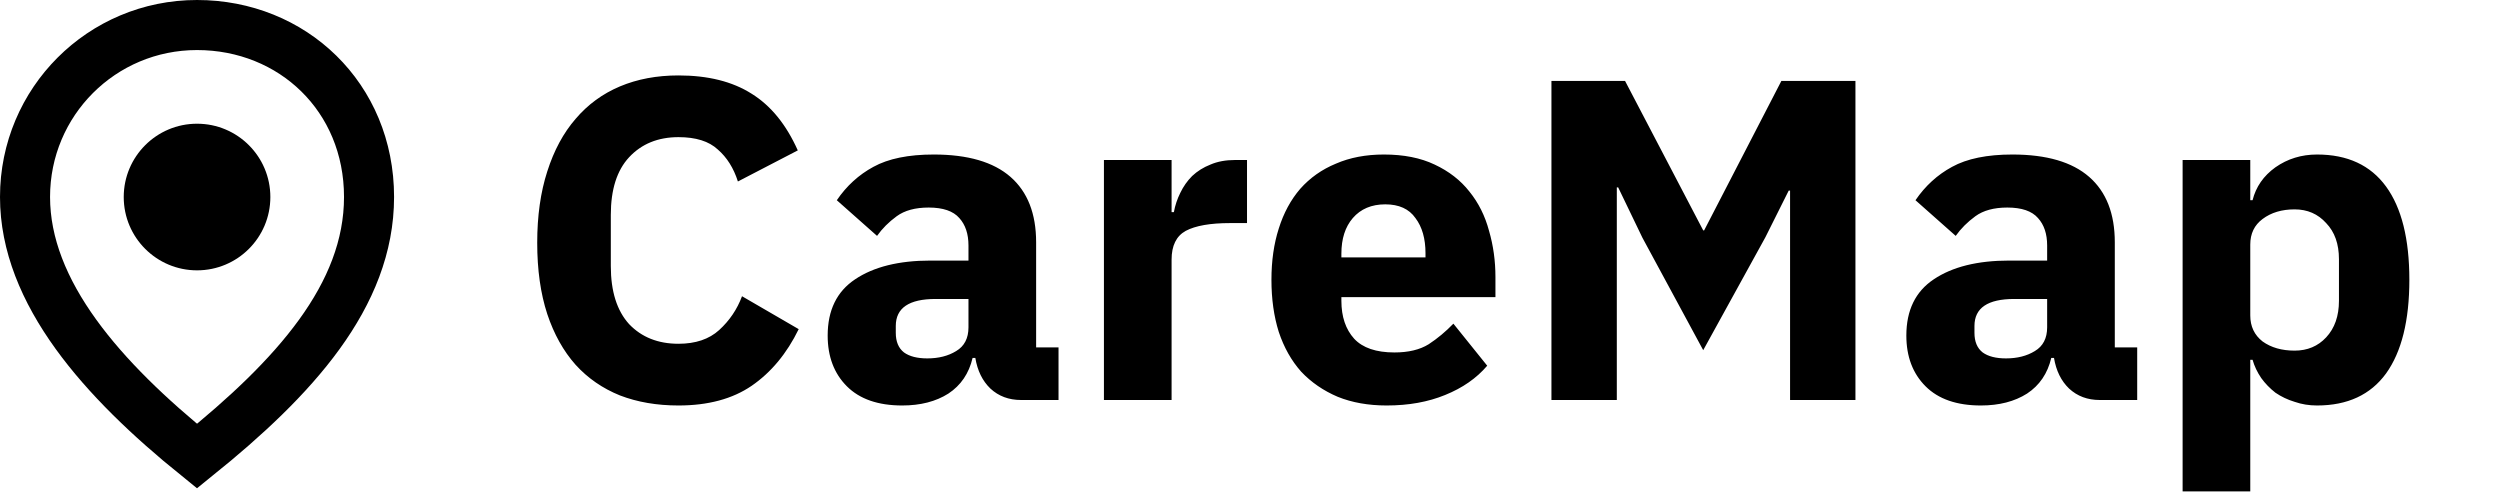 <svg width="175" height="35" viewBox="0 0 175 35" fill="none" xmlns="http://www.w3.org/2000/svg">
<path d="M13.792 1.752C20.469 1.752 25.833 6.796 25.833 13.787C25.833 20.712 20.569 26.463 13.791 31.928C10.461 29.239 7.479 26.392 5.314 23.396C3.095 20.323 1.752 17.119 1.752 13.787C1.752 7.123 7.123 1.752 13.792 1.752Z" stroke="#19B0FF" style="stroke:#19B0FF;stroke:color(display-p3 0.099 0.69 1);stroke-opacity:1;" stroke-width="3.504"/>
<path d="M18.925 13.792C18.925 16.627 16.628 18.924 13.793 18.924C10.959 18.924 8.661 16.627 8.661 13.792C8.661 10.958 10.959 8.66 13.793 8.66C16.628 8.66 18.925 10.958 18.925 13.792Z" fill="#232428" style="fill:#232428;fill:color(display-p3 0.137 0.141 0.157);fill-opacity:1;"/>
<path d="M47.493 28.384C45.978 28.384 44.613 28.149 43.397 27.68C42.181 27.189 41.146 26.475 40.293 25.536C39.44 24.576 38.778 23.392 38.309 21.984C37.84 20.555 37.605 18.891 37.605 16.992C37.605 15.115 37.84 13.451 38.309 12C38.778 10.528 39.44 9.301 40.293 8.32C41.146 7.317 42.181 6.56 43.397 6.048C44.613 5.536 45.978 5.28 47.493 5.28C49.562 5.28 51.269 5.707 52.613 6.56C53.957 7.392 55.034 8.715 55.845 10.528L51.653 12.704C51.354 11.765 50.885 11.019 50.245 10.464C49.626 9.888 48.709 9.6 47.493 9.6C46.064 9.6 44.912 10.069 44.037 11.008C43.184 11.925 42.757 13.269 42.757 15.04V18.624C42.757 20.395 43.184 21.749 44.037 22.688C44.912 23.605 46.064 24.064 47.493 24.064C48.688 24.064 49.637 23.744 50.341 23.104C51.066 22.443 51.6 21.653 51.941 20.736L55.909 23.04C55.077 24.747 53.978 26.069 52.613 27.008C51.269 27.925 49.562 28.384 47.493 28.384ZM71.473 28C70.619 28 69.905 27.733 69.329 27.2C68.774 26.667 68.422 25.952 68.273 25.056H68.081C67.825 26.144 67.259 26.976 66.385 27.552C65.51 28.107 64.433 28.384 63.153 28.384C61.467 28.384 60.177 27.936 59.281 27.04C58.385 26.144 57.937 24.96 57.937 23.488C57.937 21.717 58.577 20.405 59.857 19.552C61.158 18.677 62.918 18.24 65.137 18.24H67.793V17.184C67.793 16.373 67.579 15.733 67.153 15.264C66.726 14.773 66.011 14.528 65.009 14.528C64.07 14.528 63.323 14.731 62.769 15.136C62.214 15.541 61.755 16 61.393 16.512L58.577 14.016C59.259 13.013 60.113 12.235 61.137 11.68C62.182 11.104 63.59 10.816 65.361 10.816C67.75 10.816 69.542 11.339 70.737 12.384C71.931 13.429 72.529 14.955 72.529 16.96V24.32H74.097V28H71.473ZM64.913 25.088C65.702 25.088 66.374 24.917 66.929 24.576C67.505 24.235 67.793 23.68 67.793 22.912V20.928H65.489C63.633 20.928 62.705 21.557 62.705 22.816V23.296C62.705 23.915 62.897 24.373 63.281 24.672C63.665 24.949 64.209 25.088 64.913 25.088ZM77.275 28V11.2H82.011V14.848H82.171C82.257 14.379 82.406 13.931 82.619 13.504C82.833 13.056 83.11 12.661 83.451 12.32C83.814 11.979 84.241 11.712 84.731 11.52C85.222 11.307 85.798 11.2 86.459 11.2H87.291V15.616H86.107C84.721 15.616 83.686 15.797 83.003 16.16C82.342 16.523 82.011 17.195 82.011 18.176V28H77.275ZM97.065 28.384C95.785 28.384 94.643 28.181 93.641 27.776C92.638 27.349 91.785 26.763 91.081 26.016C90.398 25.248 89.875 24.32 89.513 23.232C89.171 22.144 89.001 20.928 89.001 19.584C89.001 18.261 89.171 17.067 89.513 16C89.854 14.912 90.355 13.984 91.017 13.216C91.699 12.448 92.531 11.861 93.513 11.456C94.494 11.029 95.614 10.816 96.873 10.816C98.259 10.816 99.443 11.051 100.425 11.52C101.427 11.989 102.238 12.619 102.857 13.408C103.497 14.197 103.955 15.115 104.233 16.16C104.531 17.184 104.681 18.261 104.681 19.392V20.8H93.897V21.056C93.897 22.165 94.195 23.051 94.793 23.712C95.39 24.352 96.329 24.672 97.609 24.672C98.59 24.672 99.39 24.48 100.009 24.096C100.627 23.691 101.203 23.211 101.737 22.656L104.105 25.6C103.358 26.475 102.377 27.157 101.161 27.648C99.966 28.139 98.601 28.384 97.065 28.384ZM96.969 14.304C96.009 14.304 95.251 14.624 94.697 15.264C94.163 15.883 93.897 16.715 93.897 17.76V18.016H99.785V17.728C99.785 16.704 99.55 15.883 99.081 15.264C98.633 14.624 97.929 14.304 96.969 14.304ZM125.305 13.344H125.209L123.577 16.608L119.225 24.512L114.969 16.64L113.273 13.12H113.177V28H108.601V5.664H113.753L119.225 16.128H119.289L124.697 5.664H129.881V28H125.305V13.344ZM146.98 28C146.127 28 145.412 27.733 144.836 27.2C144.281 26.667 143.929 25.952 143.78 25.056H143.588C143.332 26.144 142.767 26.976 141.892 27.552C141.017 28.107 139.94 28.384 138.66 28.384C136.975 28.384 135.684 27.936 134.788 27.04C133.892 26.144 133.444 24.96 133.444 23.488C133.444 21.717 134.084 20.405 135.364 19.552C136.665 18.677 138.425 18.24 140.644 18.24H143.3V17.184C143.3 16.373 143.087 15.733 142.66 15.264C142.233 14.773 141.519 14.528 140.516 14.528C139.577 14.528 138.831 14.731 138.276 15.136C137.721 15.541 137.263 16 136.9 16.512L134.084 14.016C134.767 13.013 135.62 12.235 136.644 11.68C137.689 11.104 139.097 10.816 140.868 10.816C143.257 10.816 145.049 11.339 146.244 12.384C147.439 13.429 148.036 14.955 148.036 16.96V24.32H149.604V28H146.98ZM140.42 25.088C141.209 25.088 141.881 24.917 142.436 24.576C143.012 24.235 143.3 23.68 143.3 22.912V20.928H140.996C139.14 20.928 138.212 21.557 138.212 22.816V23.296C138.212 23.915 138.404 24.373 138.788 24.672C139.172 24.949 139.716 25.088 140.42 25.088ZM152.783 11.2H157.519V14.016H157.679C157.914 13.077 158.447 12.309 159.279 11.712C160.132 11.115 161.103 10.816 162.191 10.816C164.324 10.816 165.935 11.563 167.023 13.056C168.111 14.549 168.655 16.725 168.655 19.584C168.655 22.443 168.111 24.629 167.023 26.144C165.935 27.637 164.324 28.384 162.191 28.384C161.636 28.384 161.114 28.299 160.623 28.128C160.132 27.979 159.684 27.765 159.279 27.488C158.895 27.189 158.564 26.848 158.287 26.464C158.01 26.059 157.807 25.632 157.679 25.184H157.519V34.4H152.783V11.2ZM160.623 24.544C161.519 24.544 162.255 24.235 162.831 23.616C163.428 22.976 163.727 22.123 163.727 21.056V18.144C163.727 17.077 163.428 16.235 162.831 15.616C162.255 14.976 161.519 14.656 160.623 14.656C159.727 14.656 158.98 14.88 158.383 15.328C157.807 15.755 157.519 16.352 157.519 17.12V22.08C157.519 22.848 157.807 23.456 158.383 23.904C158.98 24.331 159.727 24.544 160.623 24.544Z" fill="#232428" style="fill:#232428;fill:color(display-p3 0.137 0.141 0.157);fill-opacity:1;"/>
</svg>
